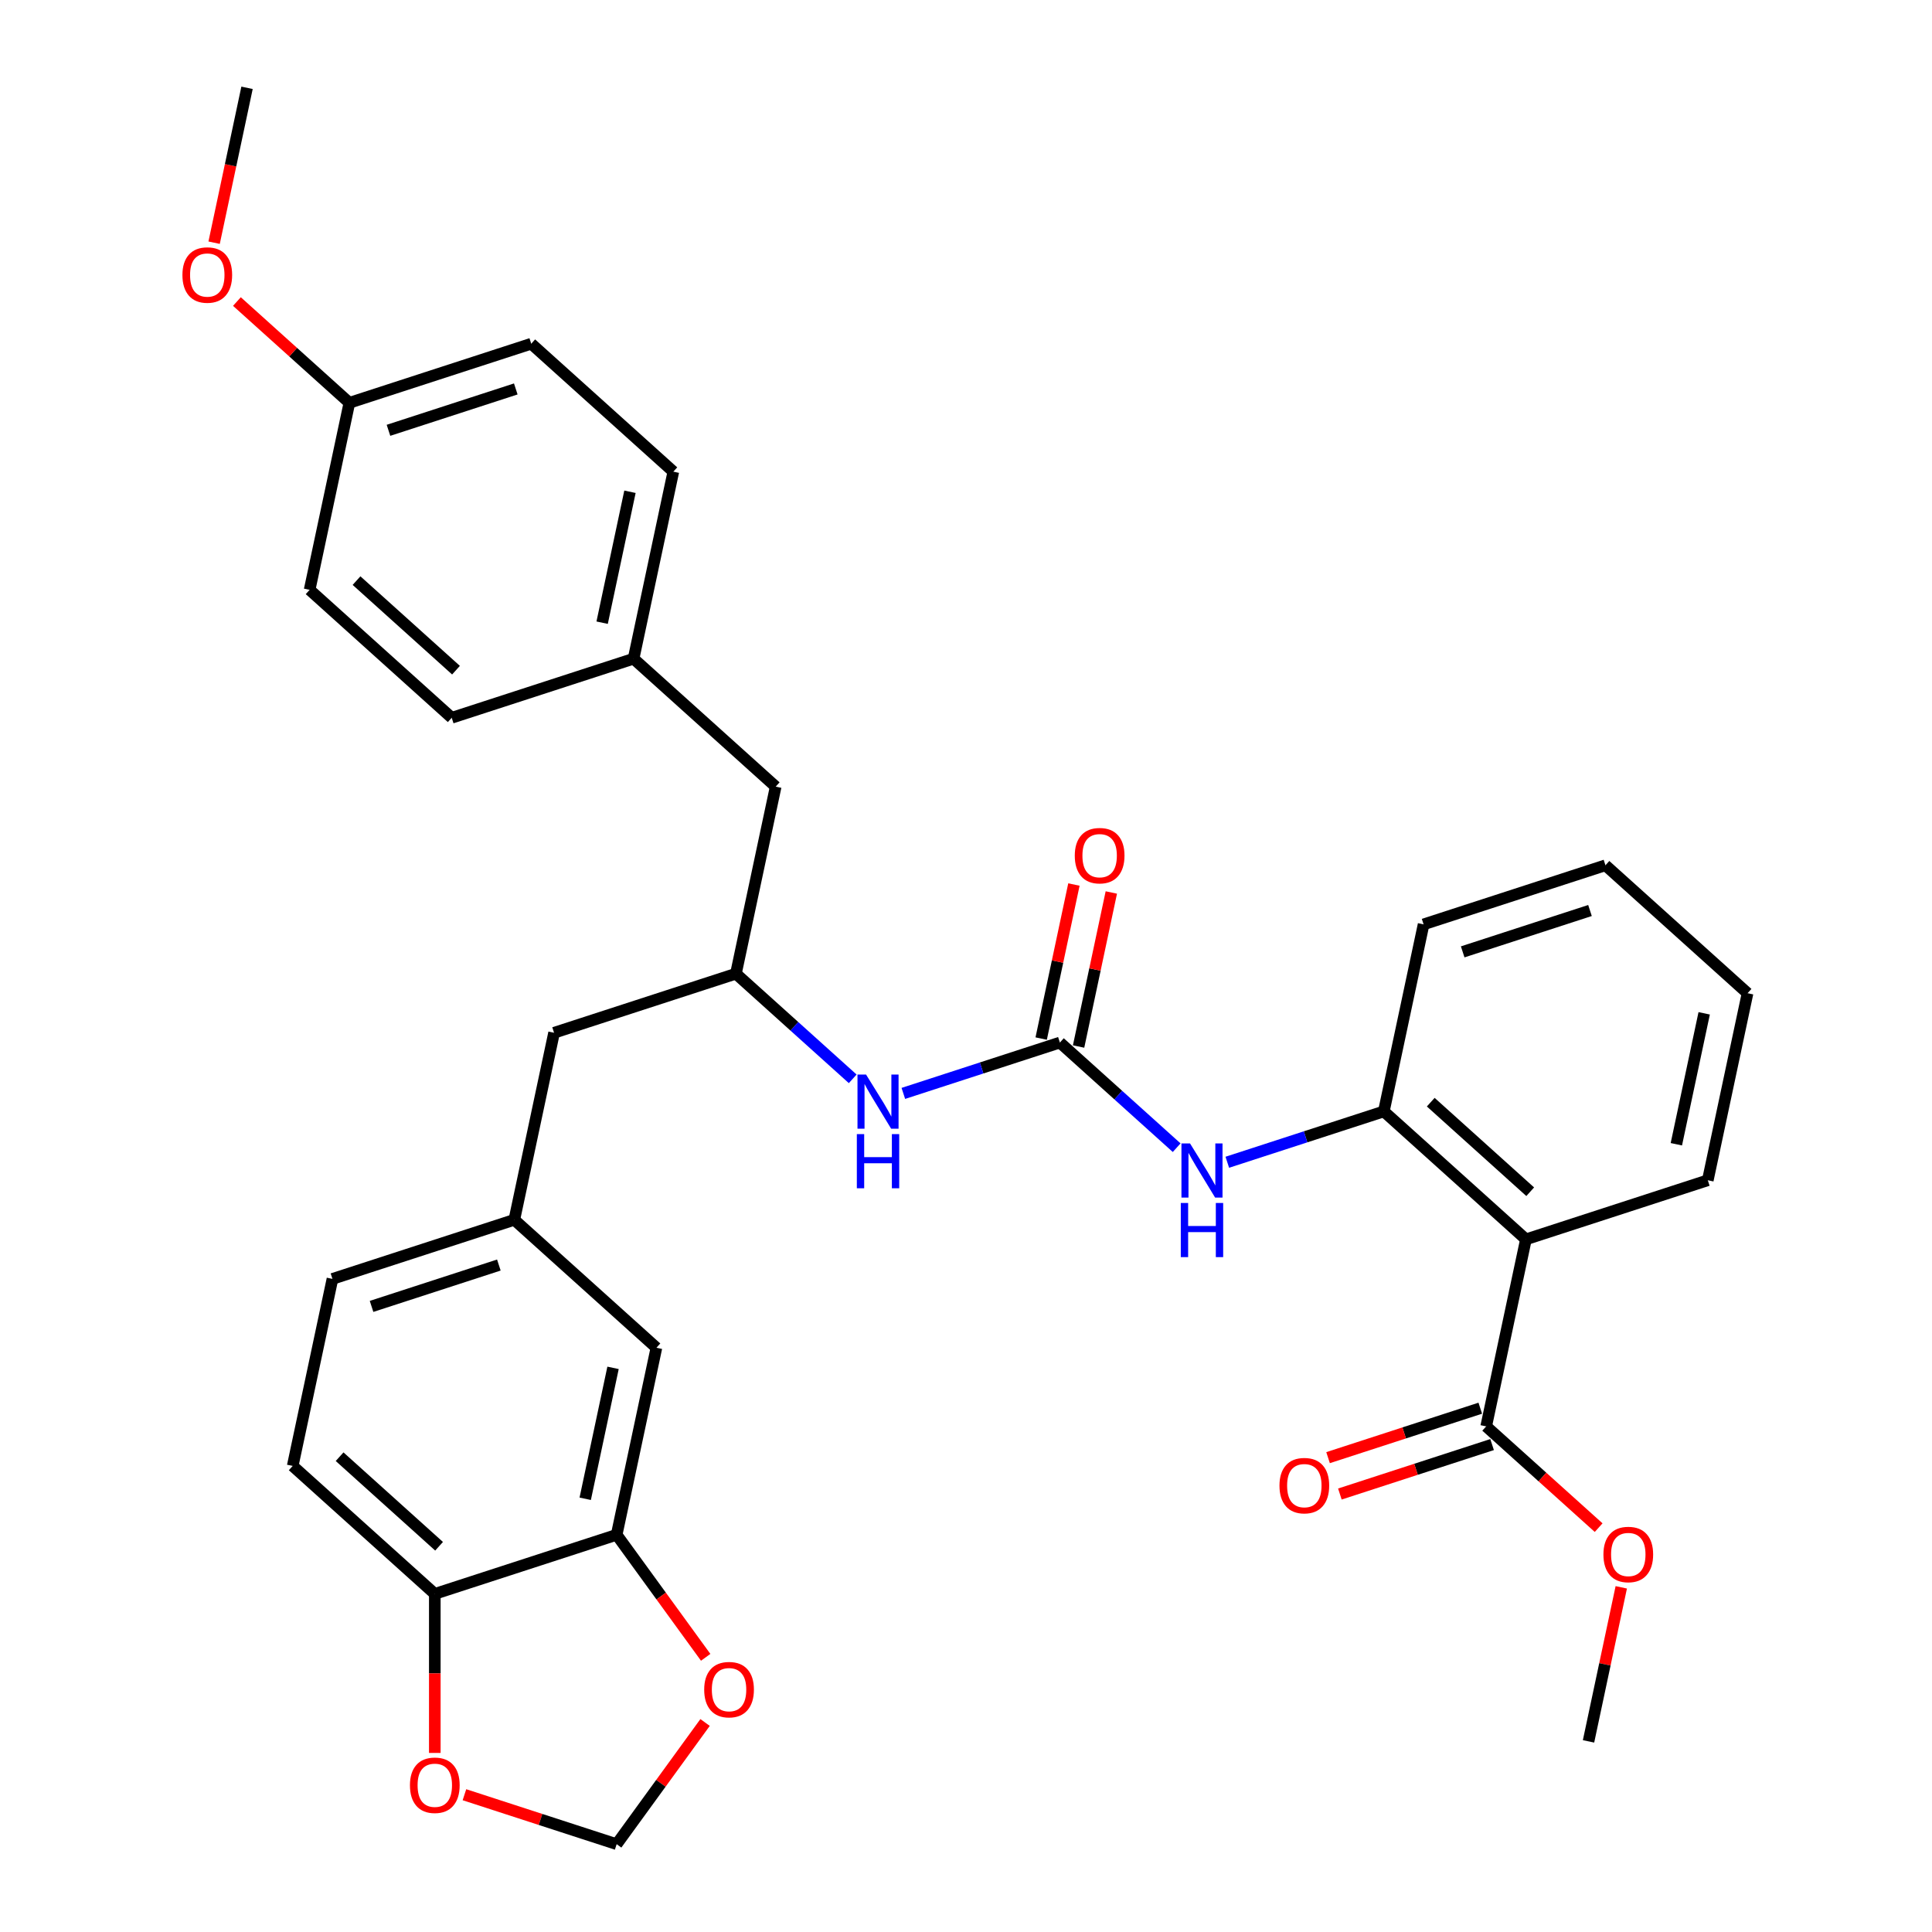 <?xml version='1.0' encoding='iso-8859-1'?>
<svg version='1.1' baseProfile='full'
              xmlns='http://www.w3.org/2000/svg'
                      xmlns:rdkit='http://www.rdkit.org/xml'
                      xmlns:xlink='http://www.w3.org/1999/xlink'
                  xml:space='preserve'
width='1000px' height='1000px' viewBox='0 0 1000 1000'>
<!-- END OF HEADER -->
<rect style='opacity:1.0;fill:#FFFFFF;stroke:none' width='1000' height='1000' x='0' y='0'> </rect>
<path class='bond-1' d='M 789.824,641.484 L 716.273,575.258' style='fill:none;fill-rule:evenodd;stroke:#000000;stroke-width:6px;stroke-linecap:butt;stroke-linejoin:miter;stroke-opacity:1' />
<path class='bond-1' d='M 792.036,616.84 L 740.551,570.482' style='fill:none;fill-rule:evenodd;stroke:#000000;stroke-width:6px;stroke-linecap:butt;stroke-linejoin:miter;stroke-opacity:1' />
<path class='bond-3' d='M 789.824,641.484 L 769.246,738.294' style='fill:none;fill-rule:evenodd;stroke:#000000;stroke-width:6px;stroke-linecap:butt;stroke-linejoin:miter;stroke-opacity:1' />
<path class='bond-22' d='M 789.824,641.484 L 883.952,610.9' style='fill:none;fill-rule:evenodd;stroke:#000000;stroke-width:6px;stroke-linecap:butt;stroke-linejoin:miter;stroke-opacity:1' />
<path class='bond-0' d='M 548.594,539.617 L 578.817,566.83' style='fill:none;fill-rule:evenodd;stroke:#000000;stroke-width:6px;stroke-linecap:butt;stroke-linejoin:miter;stroke-opacity:1' />
<path class='bond-0' d='M 578.817,566.83 L 609.041,594.044' style='fill:none;fill-rule:evenodd;stroke:#0000FF;stroke-width:6px;stroke-linecap:butt;stroke-linejoin:miter;stroke-opacity:1' />
<path class='bond-5' d='M 548.594,539.617 L 508.081,552.78' style='fill:none;fill-rule:evenodd;stroke:#000000;stroke-width:6px;stroke-linecap:butt;stroke-linejoin:miter;stroke-opacity:1' />
<path class='bond-5' d='M 508.081,552.78 L 467.569,565.944' style='fill:none;fill-rule:evenodd;stroke:#0000FF;stroke-width:6px;stroke-linecap:butt;stroke-linejoin:miter;stroke-opacity:1' />
<path class='bond-11' d='M 558.275,541.675 L 566.748,501.811' style='fill:none;fill-rule:evenodd;stroke:#000000;stroke-width:6px;stroke-linecap:butt;stroke-linejoin:miter;stroke-opacity:1' />
<path class='bond-11' d='M 566.748,501.811 L 575.221,461.948' style='fill:none;fill-rule:evenodd;stroke:#FF0000;stroke-width:6px;stroke-linecap:butt;stroke-linejoin:miter;stroke-opacity:1' />
<path class='bond-11' d='M 538.913,537.559 L 547.386,497.696' style='fill:none;fill-rule:evenodd;stroke:#000000;stroke-width:6px;stroke-linecap:butt;stroke-linejoin:miter;stroke-opacity:1' />
<path class='bond-11' d='M 547.386,497.696 L 555.859,457.832' style='fill:none;fill-rule:evenodd;stroke:#FF0000;stroke-width:6px;stroke-linecap:butt;stroke-linejoin:miter;stroke-opacity:1' />
<path class='bond-2' d='M 716.273,575.258 L 675.761,588.422' style='fill:none;fill-rule:evenodd;stroke:#000000;stroke-width:6px;stroke-linecap:butt;stroke-linejoin:miter;stroke-opacity:1' />
<path class='bond-2' d='M 675.761,588.422 L 635.248,601.585' style='fill:none;fill-rule:evenodd;stroke:#0000FF;stroke-width:6px;stroke-linecap:butt;stroke-linejoin:miter;stroke-opacity:1' />
<path class='bond-28' d='M 716.273,575.258 L 736.85,478.449' style='fill:none;fill-rule:evenodd;stroke:#000000;stroke-width:6px;stroke-linecap:butt;stroke-linejoin:miter;stroke-opacity:1' />
<path class='bond-13' d='M 766.188,728.881 L 726.794,741.681' style='fill:none;fill-rule:evenodd;stroke:#000000;stroke-width:6px;stroke-linecap:butt;stroke-linejoin:miter;stroke-opacity:1' />
<path class='bond-13' d='M 726.794,741.681 L 687.4,754.48' style='fill:none;fill-rule:evenodd;stroke:#FF0000;stroke-width:6px;stroke-linecap:butt;stroke-linejoin:miter;stroke-opacity:1' />
<path class='bond-13' d='M 772.305,747.706 L 732.911,760.506' style='fill:none;fill-rule:evenodd;stroke:#000000;stroke-width:6px;stroke-linecap:butt;stroke-linejoin:miter;stroke-opacity:1' />
<path class='bond-13' d='M 732.911,760.506 L 693.517,773.306' style='fill:none;fill-rule:evenodd;stroke:#FF0000;stroke-width:6px;stroke-linecap:butt;stroke-linejoin:miter;stroke-opacity:1' />
<path class='bond-18' d='M 769.246,738.294 L 798.351,764.5' style='fill:none;fill-rule:evenodd;stroke:#000000;stroke-width:6px;stroke-linecap:butt;stroke-linejoin:miter;stroke-opacity:1' />
<path class='bond-18' d='M 798.351,764.5 L 827.456,790.706' style='fill:none;fill-rule:evenodd;stroke:#FF0000;stroke-width:6px;stroke-linecap:butt;stroke-linejoin:miter;stroke-opacity:1' />
<path class='bond-4' d='M 319.182,794.405 L 339.759,697.595' style='fill:none;fill-rule:evenodd;stroke:#000000;stroke-width:6px;stroke-linecap:butt;stroke-linejoin:miter;stroke-opacity:1' />
<path class='bond-4' d='M 302.907,775.768 L 317.311,708.001' style='fill:none;fill-rule:evenodd;stroke:#000000;stroke-width:6px;stroke-linecap:butt;stroke-linejoin:miter;stroke-opacity:1' />
<path class='bond-7' d='M 319.182,794.405 L 342.222,826.116' style='fill:none;fill-rule:evenodd;stroke:#000000;stroke-width:6px;stroke-linecap:butt;stroke-linejoin:miter;stroke-opacity:1' />
<path class='bond-7' d='M 342.222,826.116 L 365.262,857.828' style='fill:none;fill-rule:evenodd;stroke:#FF0000;stroke-width:6px;stroke-linecap:butt;stroke-linejoin:miter;stroke-opacity:1' />
<path class='bond-35' d='M 319.182,794.405 L 225.053,824.989' style='fill:none;fill-rule:evenodd;stroke:#000000;stroke-width:6px;stroke-linecap:butt;stroke-linejoin:miter;stroke-opacity:1' />
<path class='bond-9' d='M 441.361,558.402 L 411.138,531.189' style='fill:none;fill-rule:evenodd;stroke:#0000FF;stroke-width:6px;stroke-linecap:butt;stroke-linejoin:miter;stroke-opacity:1' />
<path class='bond-9' d='M 411.138,531.189 L 380.914,503.976' style='fill:none;fill-rule:evenodd;stroke:#000000;stroke-width:6px;stroke-linecap:butt;stroke-linejoin:miter;stroke-opacity:1' />
<path class='bond-6' d='M 225.053,824.989 L 151.503,758.763' style='fill:none;fill-rule:evenodd;stroke:#000000;stroke-width:6px;stroke-linecap:butt;stroke-linejoin:miter;stroke-opacity:1' />
<path class='bond-6' d='M 227.266,800.345 L 175.78,753.987' style='fill:none;fill-rule:evenodd;stroke:#000000;stroke-width:6px;stroke-linecap:butt;stroke-linejoin:miter;stroke-opacity:1' />
<path class='bond-8' d='M 225.053,824.989 L 225.053,866.151' style='fill:none;fill-rule:evenodd;stroke:#000000;stroke-width:6px;stroke-linecap:butt;stroke-linejoin:miter;stroke-opacity:1' />
<path class='bond-8' d='M 225.053,866.151 L 225.053,907.314' style='fill:none;fill-rule:evenodd;stroke:#FF0000;stroke-width:6px;stroke-linecap:butt;stroke-linejoin:miter;stroke-opacity:1' />
<path class='bond-10' d='M 364.945,891.558 L 342.063,923.052' style='fill:none;fill-rule:evenodd;stroke:#FF0000;stroke-width:6px;stroke-linecap:butt;stroke-linejoin:miter;stroke-opacity:1' />
<path class='bond-10' d='M 342.063,923.052 L 319.182,954.545' style='fill:none;fill-rule:evenodd;stroke:#000000;stroke-width:6px;stroke-linecap:butt;stroke-linejoin:miter;stroke-opacity:1' />
<path class='bond-36' d='M 240.394,928.946 L 279.788,941.746' style='fill:none;fill-rule:evenodd;stroke:#FF0000;stroke-width:6px;stroke-linecap:butt;stroke-linejoin:miter;stroke-opacity:1' />
<path class='bond-36' d='M 279.788,941.746 L 319.182,954.545' style='fill:none;fill-rule:evenodd;stroke:#000000;stroke-width:6px;stroke-linecap:butt;stroke-linejoin:miter;stroke-opacity:1' />
<path class='bond-16' d='M 380.914,503.976 L 286.786,534.56' style='fill:none;fill-rule:evenodd;stroke:#000000;stroke-width:6px;stroke-linecap:butt;stroke-linejoin:miter;stroke-opacity:1' />
<path class='bond-17' d='M 380.914,503.976 L 401.492,407.166' style='fill:none;fill-rule:evenodd;stroke:#000000;stroke-width:6px;stroke-linecap:butt;stroke-linejoin:miter;stroke-opacity:1' />
<path class='bond-12' d='M 339.759,697.595 L 266.209,631.37' style='fill:none;fill-rule:evenodd;stroke:#000000;stroke-width:6px;stroke-linecap:butt;stroke-linejoin:miter;stroke-opacity:1' />
<path class='bond-14' d='M 266.209,631.37 L 286.786,534.56' style='fill:none;fill-rule:evenodd;stroke:#000000;stroke-width:6px;stroke-linecap:butt;stroke-linejoin:miter;stroke-opacity:1' />
<path class='bond-20' d='M 266.209,631.37 L 172.08,661.954' style='fill:none;fill-rule:evenodd;stroke:#000000;stroke-width:6px;stroke-linecap:butt;stroke-linejoin:miter;stroke-opacity:1' />
<path class='bond-20' d='M 258.206,654.783 L 192.316,676.192' style='fill:none;fill-rule:evenodd;stroke:#000000;stroke-width:6px;stroke-linecap:butt;stroke-linejoin:miter;stroke-opacity:1' />
<path class='bond-15' d='M 151.503,758.763 L 172.08,661.954' style='fill:none;fill-rule:evenodd;stroke:#000000;stroke-width:6px;stroke-linecap:butt;stroke-linejoin:miter;stroke-opacity:1' />
<path class='bond-19' d='M 401.492,407.166 L 327.941,340.941' style='fill:none;fill-rule:evenodd;stroke:#000000;stroke-width:6px;stroke-linecap:butt;stroke-linejoin:miter;stroke-opacity:1' />
<path class='bond-29' d='M 839.166,821.602 L 830.693,861.465' style='fill:none;fill-rule:evenodd;stroke:#FF0000;stroke-width:6px;stroke-linecap:butt;stroke-linejoin:miter;stroke-opacity:1' />
<path class='bond-29' d='M 830.693,861.465 L 822.22,901.329' style='fill:none;fill-rule:evenodd;stroke:#000000;stroke-width:6px;stroke-linecap:butt;stroke-linejoin:miter;stroke-opacity:1' />
<path class='bond-23' d='M 327.941,340.941 L 233.813,371.525' style='fill:none;fill-rule:evenodd;stroke:#000000;stroke-width:6px;stroke-linecap:butt;stroke-linejoin:miter;stroke-opacity:1' />
<path class='bond-24' d='M 327.941,340.941 L 348.519,244.131' style='fill:none;fill-rule:evenodd;stroke:#000000;stroke-width:6px;stroke-linecap:butt;stroke-linejoin:miter;stroke-opacity:1' />
<path class='bond-24' d='M 311.666,322.304 L 326.07,254.537' style='fill:none;fill-rule:evenodd;stroke:#000000;stroke-width:6px;stroke-linecap:butt;stroke-linejoin:miter;stroke-opacity:1' />
<path class='bond-21' d='M 180.839,208.49 L 274.968,177.906' style='fill:none;fill-rule:evenodd;stroke:#000000;stroke-width:6px;stroke-linecap:butt;stroke-linejoin:miter;stroke-opacity:1' />
<path class='bond-21' d='M 201.075,222.728 L 266.965,201.319' style='fill:none;fill-rule:evenodd;stroke:#000000;stroke-width:6px;stroke-linecap:butt;stroke-linejoin:miter;stroke-opacity:1' />
<path class='bond-27' d='M 180.839,208.49 L 151.734,182.283' style='fill:none;fill-rule:evenodd;stroke:#000000;stroke-width:6px;stroke-linecap:butt;stroke-linejoin:miter;stroke-opacity:1' />
<path class='bond-27' d='M 151.734,182.283 L 122.629,156.077' style='fill:none;fill-rule:evenodd;stroke:#FF0000;stroke-width:6px;stroke-linecap:butt;stroke-linejoin:miter;stroke-opacity:1' />
<path class='bond-34' d='M 180.839,208.49 L 160.262,305.299' style='fill:none;fill-rule:evenodd;stroke:#000000;stroke-width:6px;stroke-linecap:butt;stroke-linejoin:miter;stroke-opacity:1' />
<path class='bond-31' d='M 883.952,610.9 L 904.53,514.09' style='fill:none;fill-rule:evenodd;stroke:#000000;stroke-width:6px;stroke-linecap:butt;stroke-linejoin:miter;stroke-opacity:1' />
<path class='bond-31' d='M 867.677,592.263 L 882.081,524.496' style='fill:none;fill-rule:evenodd;stroke:#000000;stroke-width:6px;stroke-linecap:butt;stroke-linejoin:miter;stroke-opacity:1' />
<path class='bond-26' d='M 233.813,371.525 L 160.262,305.299' style='fill:none;fill-rule:evenodd;stroke:#000000;stroke-width:6px;stroke-linecap:butt;stroke-linejoin:miter;stroke-opacity:1' />
<path class='bond-26' d='M 236.025,346.881 L 184.54,300.523' style='fill:none;fill-rule:evenodd;stroke:#000000;stroke-width:6px;stroke-linecap:butt;stroke-linejoin:miter;stroke-opacity:1' />
<path class='bond-25' d='M 348.519,244.131 L 274.968,177.906' style='fill:none;fill-rule:evenodd;stroke:#000000;stroke-width:6px;stroke-linecap:butt;stroke-linejoin:miter;stroke-opacity:1' />
<path class='bond-30' d='M 110.827,125.617 L 119.347,85.536' style='fill:none;fill-rule:evenodd;stroke:#FF0000;stroke-width:6px;stroke-linecap:butt;stroke-linejoin:miter;stroke-opacity:1' />
<path class='bond-30' d='M 119.347,85.536 L 127.866,45.455' style='fill:none;fill-rule:evenodd;stroke:#000000;stroke-width:6px;stroke-linecap:butt;stroke-linejoin:miter;stroke-opacity:1' />
<path class='bond-33' d='M 736.85,478.449 L 830.979,447.865' style='fill:none;fill-rule:evenodd;stroke:#000000;stroke-width:6px;stroke-linecap:butt;stroke-linejoin:miter;stroke-opacity:1' />
<path class='bond-33' d='M 757.086,492.687 L 822.976,471.278' style='fill:none;fill-rule:evenodd;stroke:#000000;stroke-width:6px;stroke-linecap:butt;stroke-linejoin:miter;stroke-opacity:1' />
<path class='bond-32' d='M 904.53,514.09 L 830.979,447.865' style='fill:none;fill-rule:evenodd;stroke:#000000;stroke-width:6px;stroke-linecap:butt;stroke-linejoin:miter;stroke-opacity:1' />
<path  class='atom-3' d='M 615.949 591.828
L 625.133 606.674
Q 626.044 608.139, 627.509 610.791
Q 628.974 613.444, 629.053 613.602
L 629.053 591.828
L 632.774 591.828
L 632.774 619.857
L 628.934 619.857
L 619.076 603.626
Q 617.928 601.725, 616.701 599.548
Q 615.513 597.371, 615.157 596.698
L 615.157 619.857
L 611.515 619.857
L 611.515 591.828
L 615.949 591.828
' fill='#0000FF'/>
<path  class='atom-3' d='M 611.178 622.66
L 614.979 622.66
L 614.979 634.576
L 629.31 634.576
L 629.31 622.66
L 633.111 622.66
L 633.111 650.689
L 629.31 650.689
L 629.31 637.743
L 614.979 637.743
L 614.979 650.689
L 611.178 650.689
L 611.178 622.66
' fill='#0000FF'/>
<path  class='atom-6' d='M 448.27 556.187
L 457.454 571.033
Q 458.365 572.497, 459.83 575.15
Q 461.294 577.802, 461.374 577.961
L 461.374 556.187
L 465.095 556.187
L 465.095 584.216
L 461.255 584.216
L 451.397 567.984
Q 450.249 566.084, 449.022 563.907
Q 447.834 561.729, 447.478 561.056
L 447.478 584.216
L 443.836 584.216
L 443.836 556.187
L 448.27 556.187
' fill='#0000FF'/>
<path  class='atom-6' d='M 443.499 587.019
L 447.3 587.019
L 447.3 598.935
L 461.631 598.935
L 461.631 587.019
L 465.431 587.019
L 465.431 615.048
L 461.631 615.048
L 461.631 602.102
L 447.3 602.102
L 447.3 615.048
L 443.499 615.048
L 443.499 587.019
' fill='#0000FF'/>
<path  class='atom-8' d='M 364.49 874.554
Q 364.49 867.824, 367.815 864.063
Q 371.141 860.302, 377.356 860.302
Q 383.572 860.302, 386.897 864.063
Q 390.223 867.824, 390.223 874.554
Q 390.223 881.364, 386.858 885.243
Q 383.493 889.083, 377.356 889.083
Q 371.181 889.083, 367.815 885.243
Q 364.49 881.403, 364.49 874.554
M 377.356 885.916
Q 381.632 885.916, 383.928 883.066
Q 386.264 880.176, 386.264 874.554
Q 386.264 869.051, 383.928 866.28
Q 381.632 863.469, 377.356 863.469
Q 373.081 863.469, 370.745 866.241
Q 368.449 869.012, 368.449 874.554
Q 368.449 880.215, 370.745 883.066
Q 373.081 885.916, 377.356 885.916
' fill='#FF0000'/>
<path  class='atom-9' d='M 212.187 924.04
Q 212.187 917.31, 215.513 913.549
Q 218.838 909.788, 225.053 909.788
Q 231.269 909.788, 234.594 913.549
Q 237.92 917.31, 237.92 924.04
Q 237.92 930.85, 234.555 934.729
Q 231.19 938.57, 225.053 938.57
Q 218.878 938.57, 215.513 934.729
Q 212.187 930.889, 212.187 924.04
M 225.053 935.403
Q 229.329 935.403, 231.625 932.552
Q 233.961 929.662, 233.961 924.04
Q 233.961 918.538, 231.625 915.766
Q 229.329 912.956, 225.053 912.956
Q 220.778 912.956, 218.442 915.727
Q 216.146 918.498, 216.146 924.04
Q 216.146 929.702, 218.442 932.552
Q 220.778 935.403, 225.053 935.403
' fill='#FF0000'/>
<path  class='atom-12' d='M 556.305 442.887
Q 556.305 436.156, 559.63 432.396
Q 562.956 428.635, 569.171 428.635
Q 575.387 428.635, 578.712 432.396
Q 582.038 436.156, 582.038 442.887
Q 582.038 449.696, 578.673 453.576
Q 575.307 457.416, 569.171 457.416
Q 562.995 457.416, 559.63 453.576
Q 556.305 449.736, 556.305 442.887
M 569.171 454.249
Q 573.447 454.249, 575.743 451.398
Q 578.079 448.508, 578.079 442.887
Q 578.079 437.384, 575.743 434.613
Q 573.447 431.802, 569.171 431.802
Q 564.896 431.802, 562.56 434.573
Q 560.264 437.344, 560.264 442.887
Q 560.264 448.548, 562.56 451.398
Q 564.896 454.249, 569.171 454.249
' fill='#FF0000'/>
<path  class='atom-14' d='M 662.251 768.957
Q 662.251 762.227, 665.577 758.466
Q 668.902 754.705, 675.118 754.705
Q 681.333 754.705, 684.659 758.466
Q 687.984 762.227, 687.984 768.957
Q 687.984 775.766, 684.619 779.646
Q 681.254 783.486, 675.118 783.486
Q 668.942 783.486, 665.577 779.646
Q 662.251 775.806, 662.251 768.957
M 675.118 780.319
Q 679.393 780.319, 681.69 777.468
Q 684.025 774.579, 684.025 768.957
Q 684.025 763.454, 681.69 760.683
Q 679.393 757.872, 675.118 757.872
Q 670.842 757.872, 668.506 760.643
Q 666.21 763.414, 666.21 768.957
Q 666.21 774.618, 668.506 777.468
Q 670.842 780.319, 675.118 780.319
' fill='#FF0000'/>
<path  class='atom-19' d='M 829.931 804.598
Q 829.931 797.868, 833.256 794.107
Q 836.582 790.346, 842.797 790.346
Q 849.013 790.346, 852.338 794.107
Q 855.663 797.868, 855.663 804.598
Q 855.663 811.407, 852.298 815.287
Q 848.933 819.127, 842.797 819.127
Q 836.621 819.127, 833.256 815.287
Q 829.931 811.447, 829.931 804.598
M 842.797 815.96
Q 847.073 815.96, 849.369 813.11
Q 851.705 810.22, 851.705 804.598
Q 851.705 799.095, 849.369 796.324
Q 847.073 793.513, 842.797 793.513
Q 838.521 793.513, 836.186 796.285
Q 833.89 799.056, 833.89 804.598
Q 833.89 810.259, 836.186 813.11
Q 838.521 815.96, 842.797 815.96
' fill='#FF0000'/>
<path  class='atom-28' d='M 94.422 142.343
Q 94.422 135.613, 97.748 131.852
Q 101.073 128.091, 107.289 128.091
Q 113.504 128.091, 116.829 131.852
Q 120.155 135.613, 120.155 142.343
Q 120.155 149.153, 116.79 153.032
Q 113.425 156.873, 107.289 156.873
Q 101.113 156.873, 97.748 153.032
Q 94.422 149.192, 94.422 142.343
M 107.289 153.705
Q 111.564 153.705, 113.86 150.855
Q 116.196 147.965, 116.196 142.343
Q 116.196 136.841, 113.86 134.069
Q 111.564 131.258, 107.289 131.258
Q 103.013 131.258, 100.677 134.03
Q 98.381 136.801, 98.381 142.343
Q 98.381 148.005, 100.677 150.855
Q 103.013 153.705, 107.289 153.705
' fill='#FF0000'/>
</svg>
